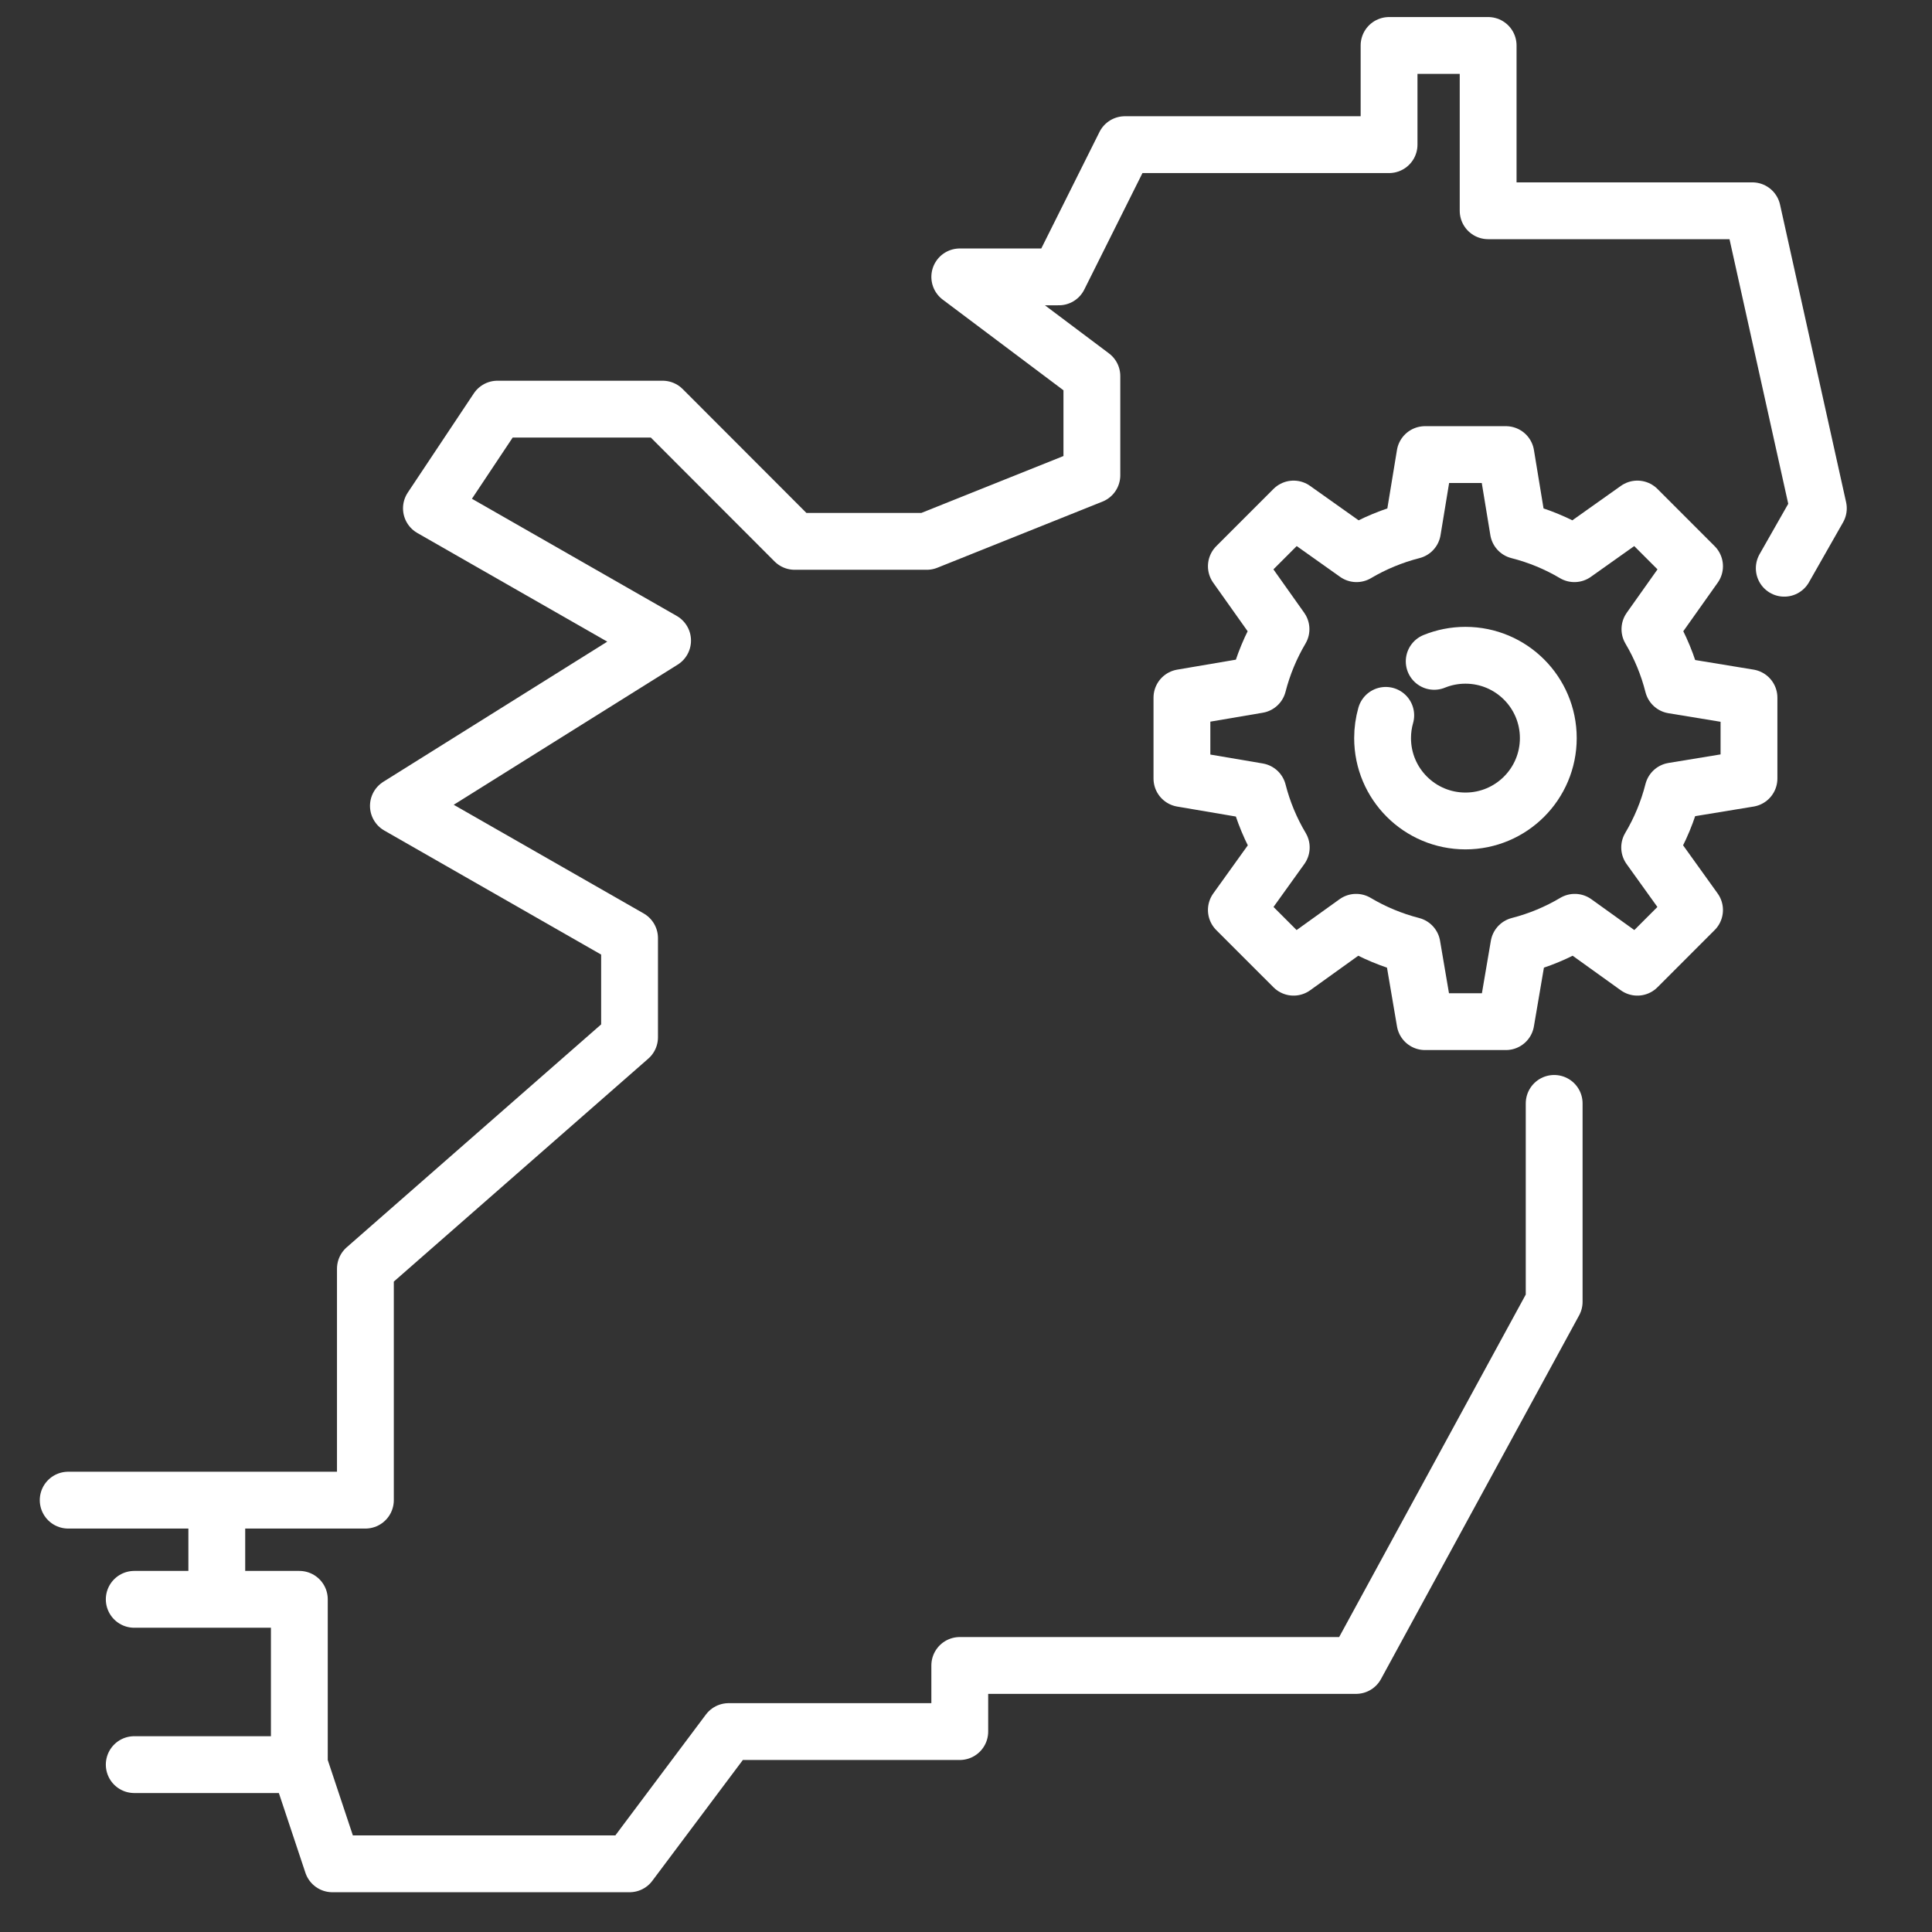<?xml version="1.0" encoding="UTF-8"?>
<svg xmlns="http://www.w3.org/2000/svg" width="85" height="85" viewBox="0 0 85 85" fill="none">
  <rect x="0" y="0" width="85" height="85" fill="#333333" stroke="none"/>
  <path d="M68.377 48.545V57.273L59.66 73.273H42.226V76.182H32.057L27.698 82H14.623L13.17 77.636M13.17 77.636H5.906M13.17 77.636V70.364H9.538M5.906 70.364H9.538M9.538 70.364V66M9.538 66H3M9.538 66H16.076V55.818L27.698 45.636V41.273L17.528 35.455L29.151 28.182L18.981 22.364L21.887 18H29.151L34.962 23.818H40.774L48.038 20.909V16.546L42.226 12.182H46.585L49.491 6.364H61.113V2H65.472V9.273H77.094L80 22.364L78.5 25" stroke="white" stroke-width="2.5" stroke-linecap="round" stroke-linejoin="round"></path>
  <path d="M56.37 37.284L54.395 40.036L56.912 42.553L59.664 40.577C60.423 41.028 61.248 41.374 62.124 41.599L62.694 44.948H66.253L66.824 41.599C67.7 41.374 68.525 41.028 69.284 40.577L72.037 42.553L74.553 40.036L72.578 37.284C73.033 36.519 73.381 35.686 73.606 34.801L76.948 34.252V30.694L73.606 30.145C73.384 29.268 73.04 28.441 72.59 27.681L74.553 24.912L72.037 22.395L69.267 24.36C68.508 23.91 67.68 23.566 66.803 23.343L66.253 20H62.694L62.144 23.343C61.268 23.567 60.441 23.911 59.682 24.36L56.912 22.395L54.395 24.912L56.359 27.681C55.913 28.435 55.571 29.255 55.347 30.125L52 30.694V34.253L55.348 34.822C55.572 35.7 55.918 36.526 56.37 37.284Z" stroke="white" stroke-width="2.5" stroke-miterlimit="10" stroke-linecap="round" stroke-linejoin="round"></path>
  <path d="M63.099 29.097C63.524 28.924 63.988 28.829 64.474 28.829C66.488 28.829 68.119 30.461 68.119 32.474C68.119 34.488 66.486 36.119 64.474 36.119C62.461 36.119 60.828 34.488 60.828 32.474C60.828 32.127 60.876 31.792 60.967 31.473" stroke="white" stroke-width="2.5" stroke-miterlimit="10" stroke-linecap="round" stroke-linejoin="round"></path>
</svg>

